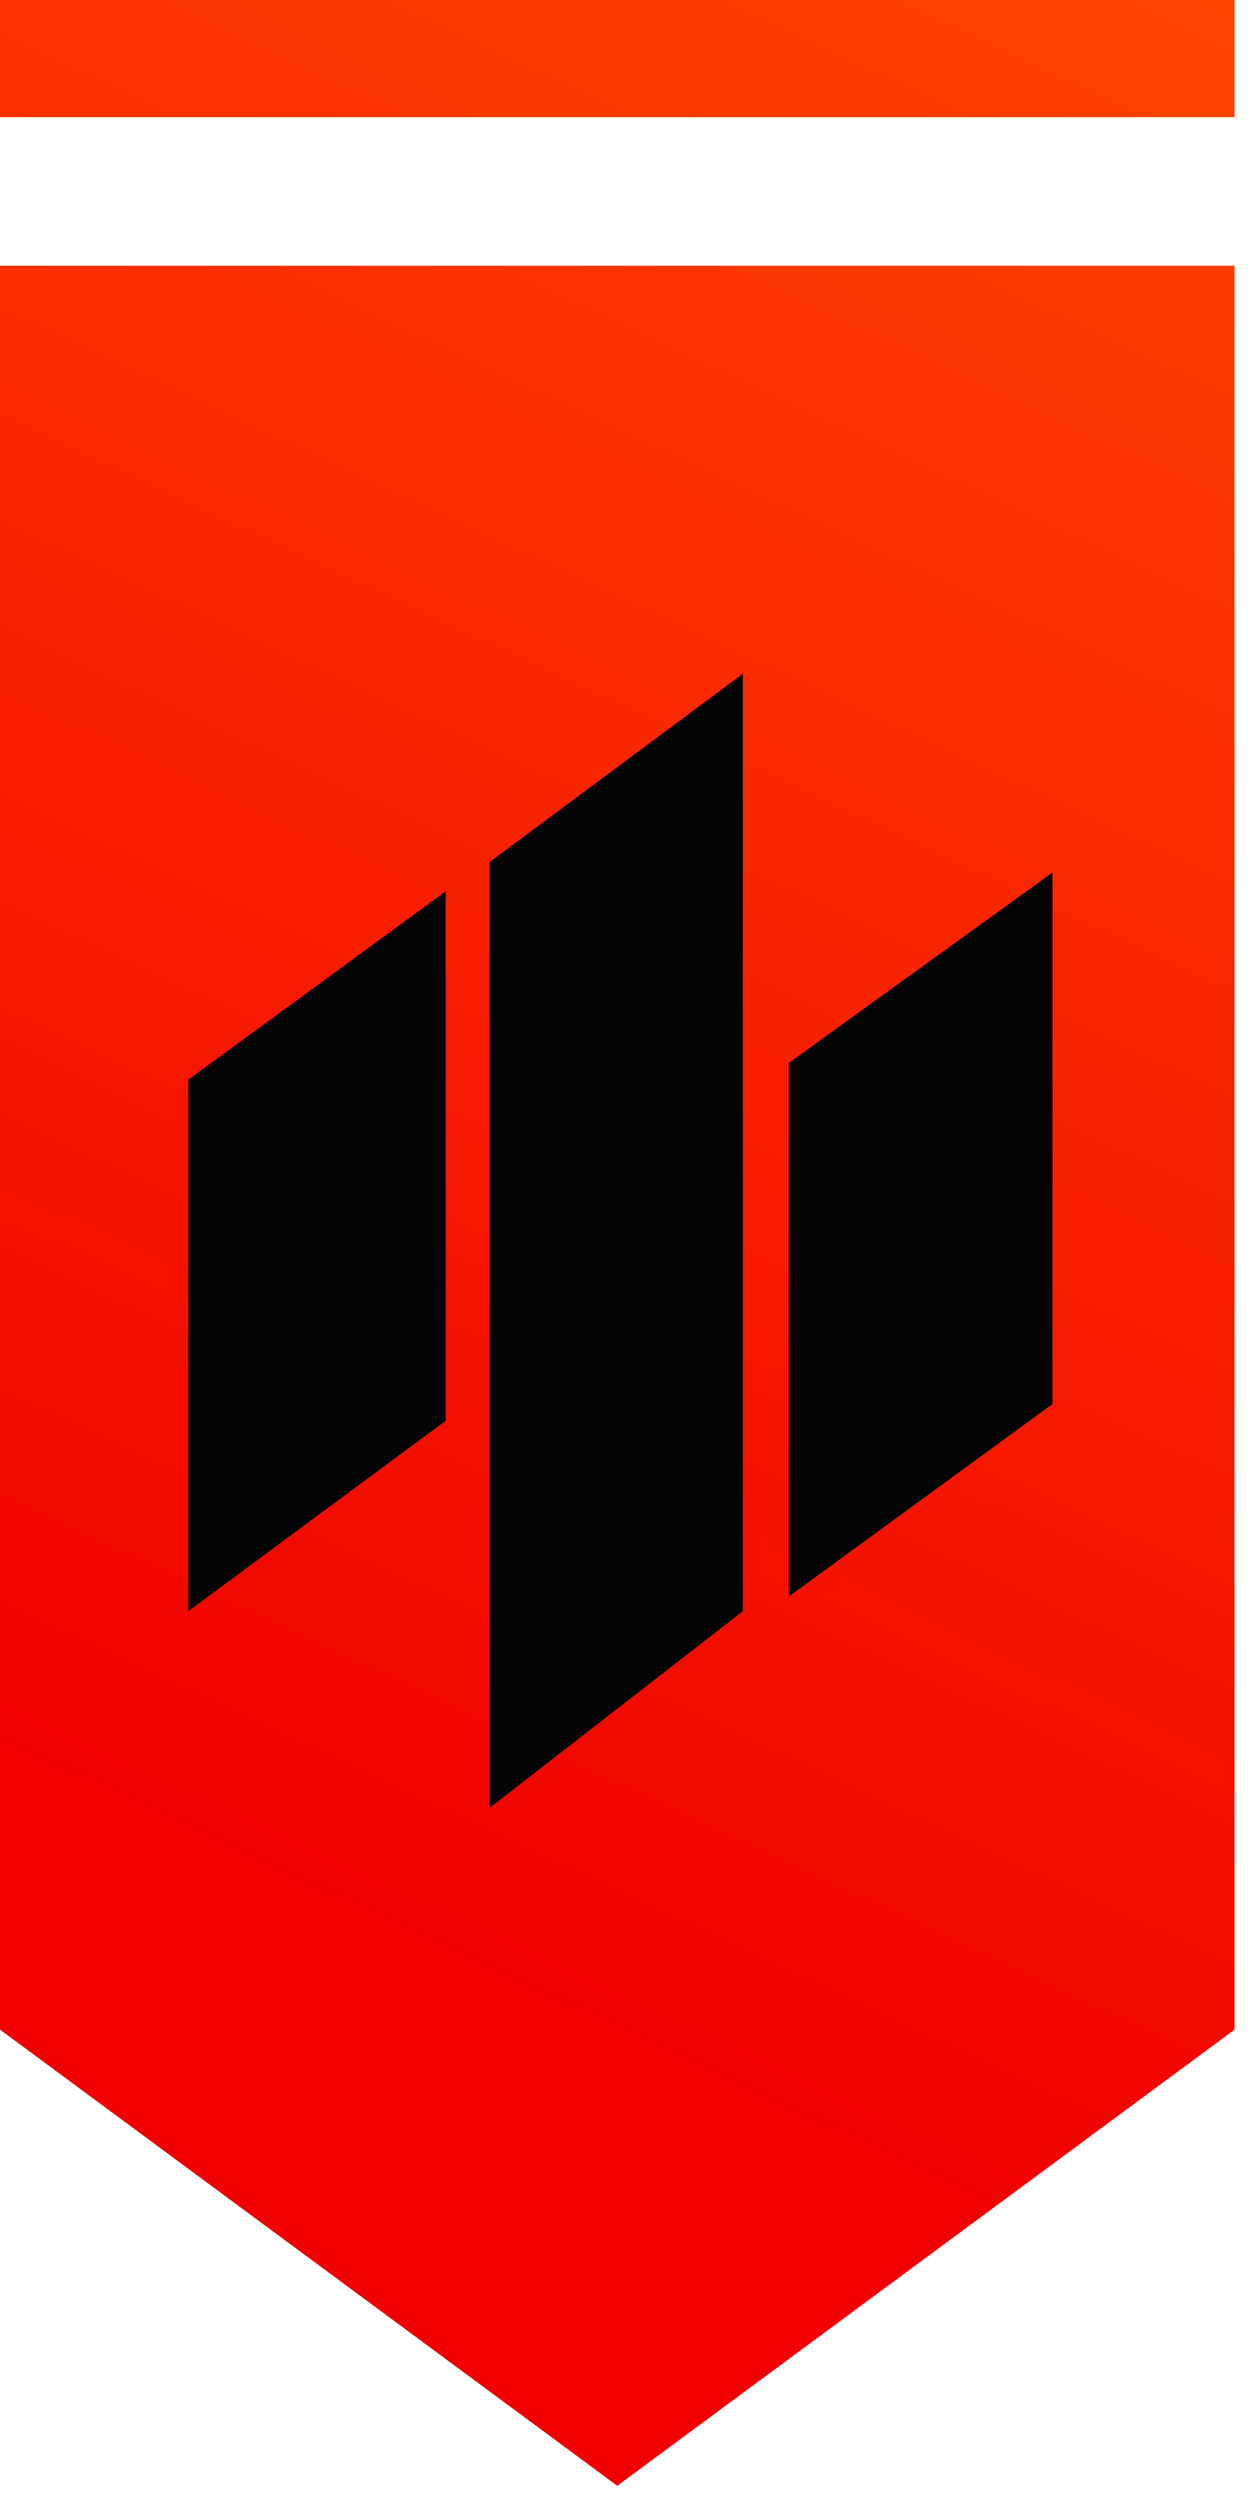 <svg width="77" height="154" viewBox="0 0 77 154" fill="none" xmlns="http://www.w3.org/2000/svg">
<path d="M0 125.026L38.023 153.125L76.047 125.026V16.369H0V125.026Z" fill="url(#paint0_linear)"/>
<path d="M0 7.218V0H76.047V7.218H0Z" fill="url(#paint1_linear)"/>
<path d="M11.6 66.509V99.248L27.454 87.518V54.908L11.6 66.509Z" fill="#040404"/>
<path d="M30.161 53.104V111.364L45.757 99.248V41.504L30.161 53.104Z" fill="#040404"/>
<path d="M48.592 65.478L64.833 53.748V86.487L48.592 98.345V65.478Z" fill="#040404"/>
<defs>
<linearGradient id="paint0_linear" x1="76.047" y1="0" x2="20.107" y2="119.613" gradientUnits="userSpaceOnUse">
<stop stop-color="#FF4400"/>
<stop offset="1" stop-color="#F00000"/>
</linearGradient>
<linearGradient id="paint1_linear" x1="76.047" y1="0" x2="20.107" y2="119.613" gradientUnits="userSpaceOnUse">
<stop stop-color="#FF4400"/>
<stop offset="1" stop-color="#F00000"/>
</linearGradient>
</defs>
</svg>
